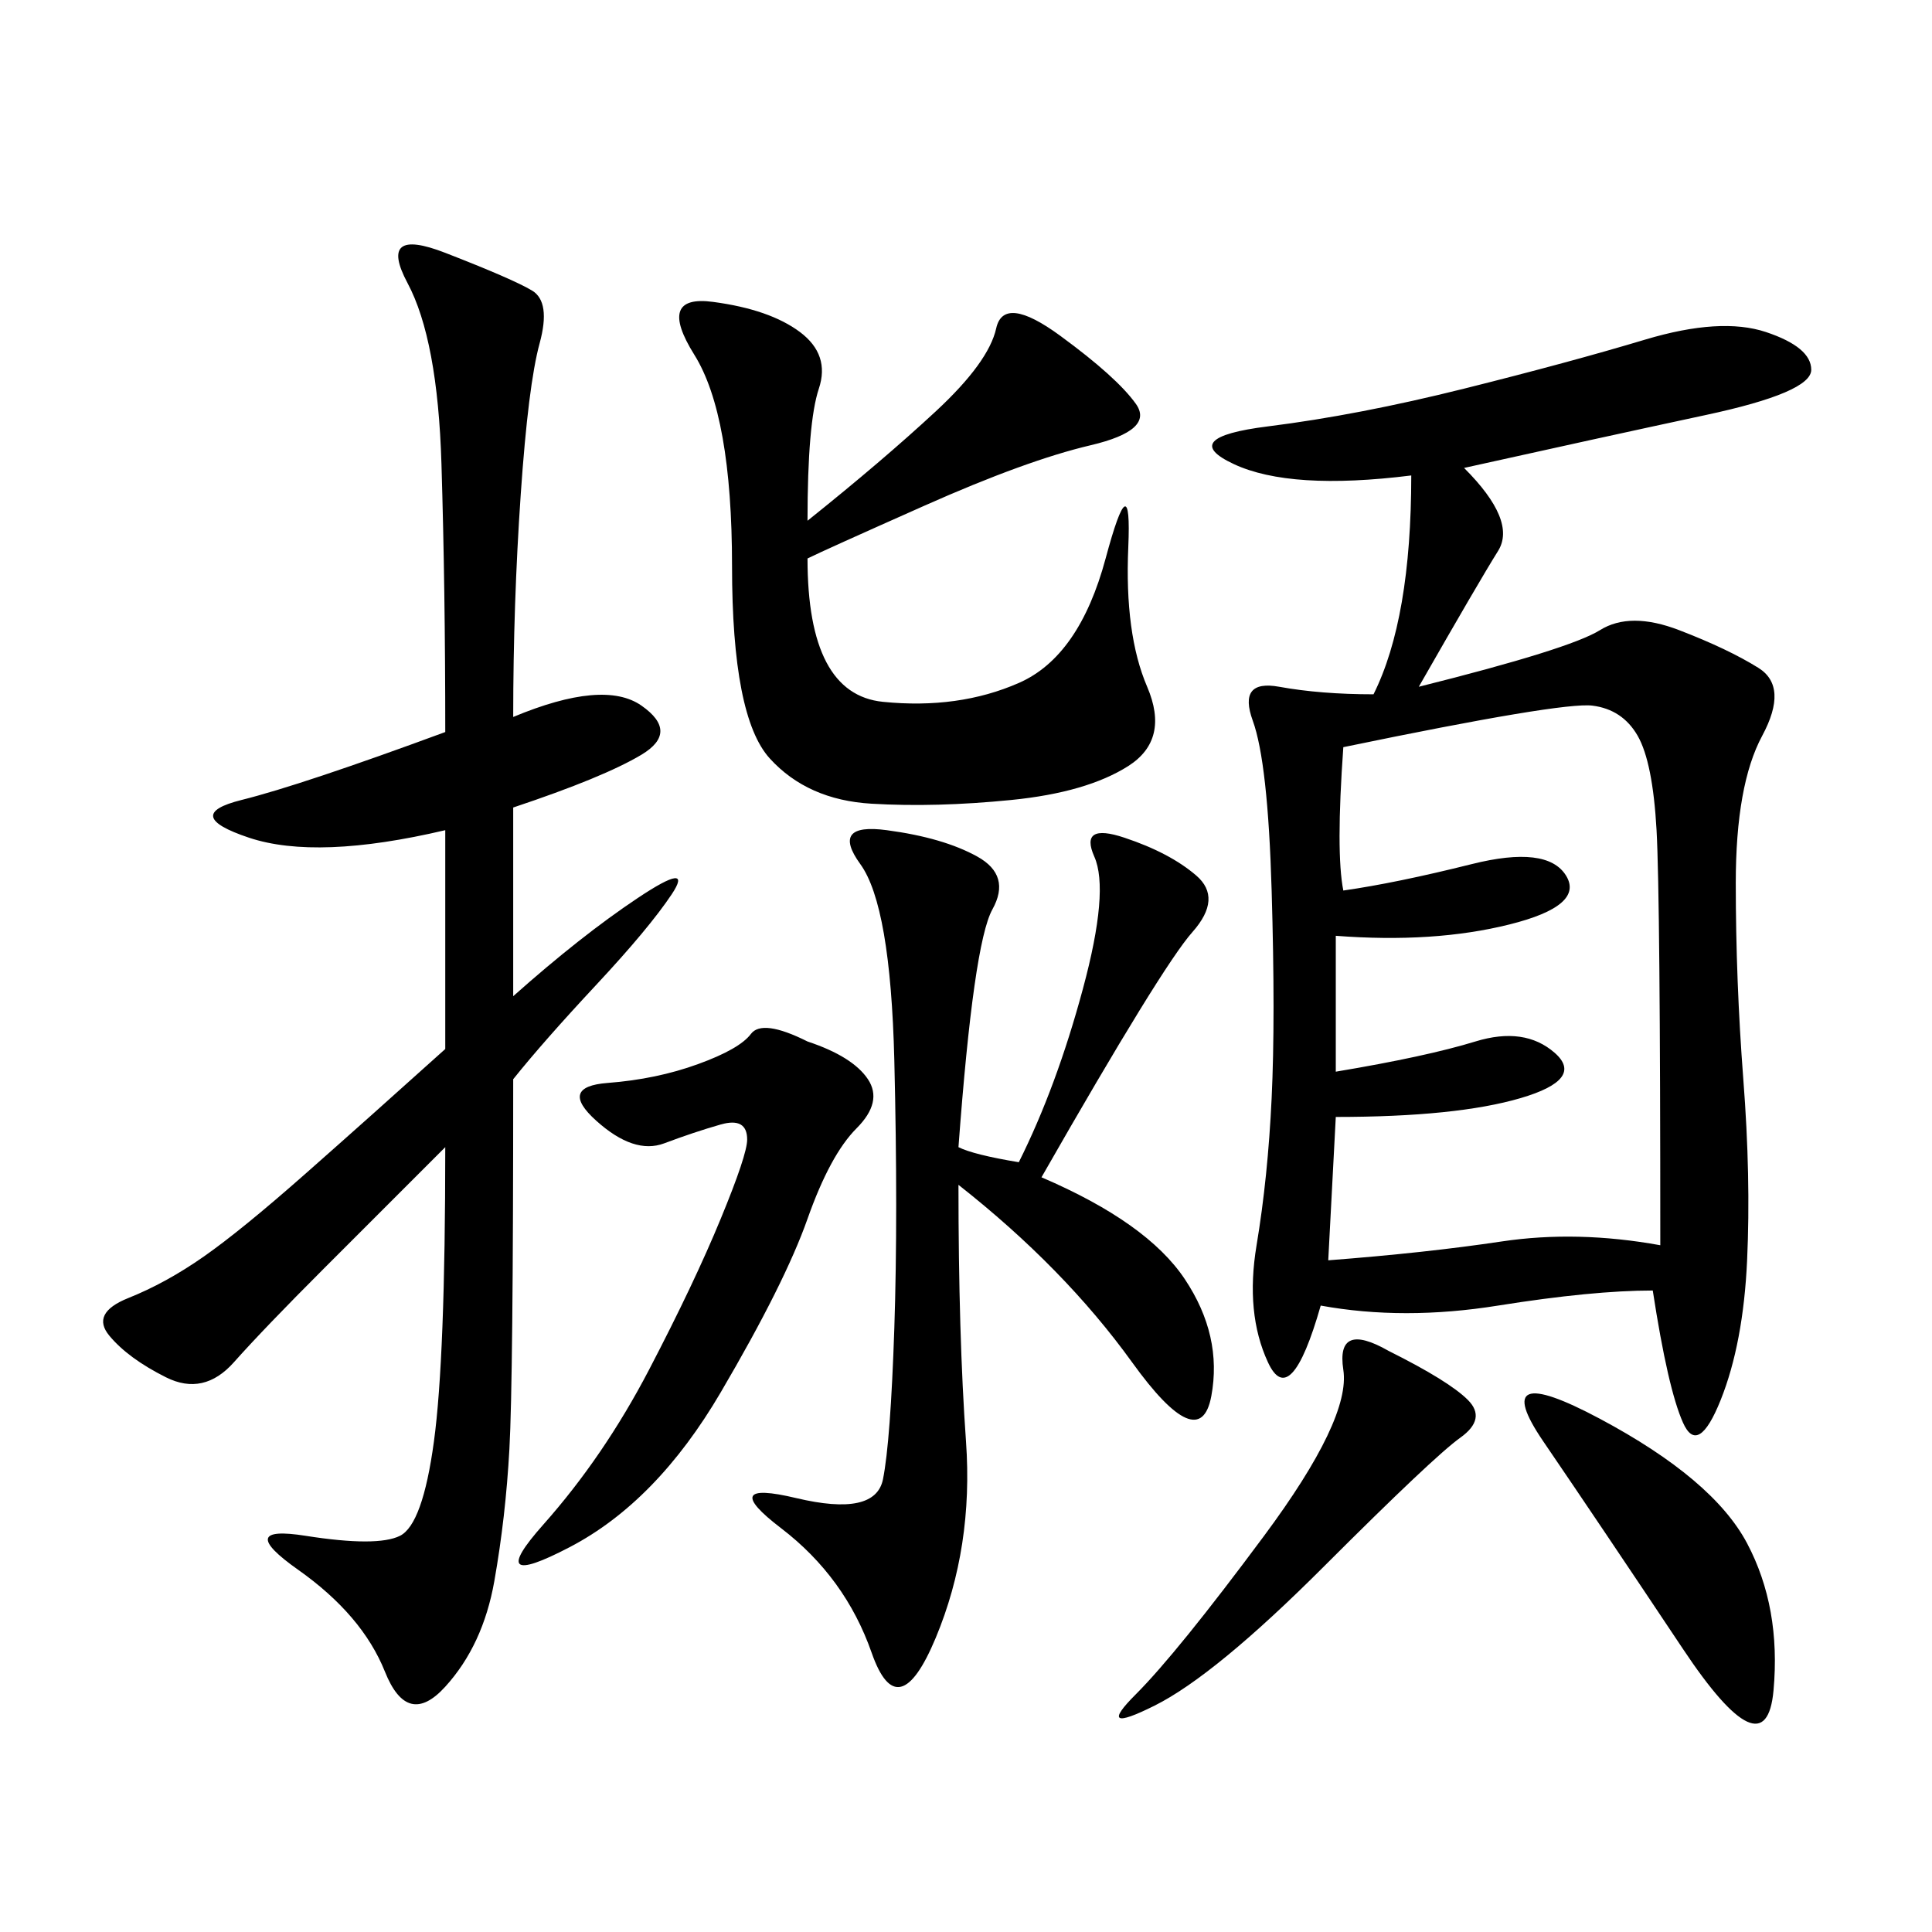 <svg xmlns="http://www.w3.org/2000/svg" xmlns:xlink="http://www.w3.org/1999/xlink" width="300" height="300"><path d="M227.34 72.66Q235.55 80.86 232.62 85.55Q229.69 90.23 220.31 106.64L220.31 106.64Q243.75 100.78 248.44 97.85Q253.13 94.92 260.74 97.85Q268.36 100.78 273.05 103.71Q277.73 106.64 273.63 114.26Q269.53 121.88 269.53 137.11L269.53 137.11Q269.53 152.34 270.70 167.58Q271.88 182.81 271.29 195.70Q270.70 208.59 267.19 217.38Q263.67 226.17 261.33 220.90Q258.98 215.63 256.64 200.39L256.64 200.39Q247.27 200.39 232.62 202.73Q217.97 205.08 205.08 202.73L205.08 202.73Q200.39 219.14 196.88 211.52Q193.36 203.91 195.12 193.36Q196.88 182.81 197.46 170.51Q198.05 158.20 197.46 138.28Q196.88 118.36 194.53 111.91Q192.19 105.47 198.63 106.64Q205.08 107.81 213.28 107.81L213.28 107.81Q219.14 96.09 219.14 73.83L219.14 73.83Q200.39 76.17 191.60 72.07Q182.81 67.97 196.88 66.21Q210.94 64.45 227.34 60.35Q243.75 56.25 255.47 52.73Q267.19 49.22 274.22 51.56Q281.25 53.91 281.25 57.42L281.25 57.42Q281.25 60.94 264.84 64.45Q248.44 67.97 227.34 72.66L227.34 72.66ZM79.69 111.33Q93.75 105.47 99.61 109.57Q105.47 113.67 99.61 117.19Q93.75 120.70 79.69 125.39L79.69 125.39L79.69 154.69Q90.23 145.31 99.02 139.45Q107.81 133.59 104.30 138.87Q100.78 144.14 92.58 152.93Q84.38 161.72 79.69 167.58L79.69 167.58Q79.69 214.45 79.10 225Q78.52 235.55 76.76 245.51Q75 255.47 69.14 261.91Q63.28 268.36 59.77 259.57Q56.25 250.78 46.29 243.75Q36.33 236.72 47.46 238.48Q58.59 240.23 62.11 238.48Q65.63 236.72 67.38 223.83Q69.14 210.94 69.14 178.13L69.14 178.13L50.39 196.88Q41.02 206.25 36.33 211.52Q31.64 216.80 25.78 213.87Q19.92 210.94 16.99 207.42Q14.06 203.91 19.92 201.56Q25.78 199.22 31.64 195.12Q37.50 191.02 47.46 182.23Q57.42 173.44 69.14 162.89L69.14 162.89L69.14 128.91Q49.22 133.59 38.67 130.08Q28.13 126.56 37.50 124.22Q46.88 121.88 69.14 113.67L69.14 113.67Q69.14 91.41 68.55 72.07Q67.97 52.73 63.28 43.95Q58.59 35.16 69.14 39.26Q79.69 43.36 82.62 45.12Q85.55 46.88 83.79 53.32Q82.03 59.77 80.86 76.76Q79.69 93.75 79.69 111.33L79.69 111.33ZM208.59 116.02Q207.42 132.42 208.59 138.28L208.59 138.28Q216.80 137.11 228.52 134.18Q240.23 131.25 243.16 135.94Q246.09 140.63 234.38 143.55Q222.66 146.48 207.42 145.31L207.42 145.31L207.42 166.41Q221.48 164.06 229.10 161.72Q236.72 159.38 241.41 163.48Q246.09 167.58 236.13 170.51Q226.17 173.44 207.42 173.44L207.42 173.44L206.25 195.70Q221.48 194.53 233.20 192.77Q244.92 191.02 257.81 193.36L257.81 193.36Q257.81 139.45 257.23 128.91Q256.64 118.36 254.30 114.26Q251.95 110.16 247.27 109.57Q242.58 108.98 208.59 116.02L208.59 116.02ZM148.83 178.13Q151.17 179.30 158.20 180.47L158.20 180.47Q164.06 168.75 168.16 153.52Q172.27 138.28 169.92 133.01Q167.58 127.73 174.61 130.08Q181.64 132.42 185.74 135.94Q189.84 139.45 185.16 144.73Q180.47 150 161.72 182.81L161.72 182.81Q178.13 189.84 183.98 198.63Q189.84 207.42 188.09 216.80Q186.33 226.17 175.78 211.52Q165.23 196.88 148.83 183.98L148.83 183.98Q148.83 207.42 150 223.83Q151.17 240.23 145.31 254.30Q139.45 268.36 135.35 256.64Q131.25 244.92 121.29 237.30Q111.33 229.69 123.63 232.62Q135.94 235.55 137.11 229.69Q138.28 223.83 138.87 206.25Q139.45 188.67 138.87 164.65Q138.28 140.63 133.59 134.18Q128.91 127.73 137.70 128.91Q146.48 130.08 151.76 133.01Q157.03 135.94 154.10 141.21Q151.17 146.48 148.83 178.13L148.83 178.13ZM125.39 80.86Q137.11 71.48 145.31 63.87Q153.52 56.25 154.69 50.98Q155.86 45.70 164.65 52.15Q173.44 58.59 176.37 62.70Q179.30 66.80 169.34 69.14Q159.38 71.48 143.55 78.52Q127.73 85.55 125.39 86.72L125.39 86.72Q125.39 107.81 137.11 108.98Q148.83 110.16 158.20 106.05Q167.58 101.95 171.68 86.72Q175.78 71.48 175.20 84.96Q174.61 98.44 178.13 106.64Q181.64 114.84 175.20 118.95Q168.75 123.05 157.03 124.22Q145.31 125.39 135.35 124.80Q125.39 124.22 119.53 117.77Q113.67 111.33 113.67 87.89L113.67 87.89Q113.67 64.45 107.81 55.08Q101.95 45.70 110.74 46.88Q119.53 48.05 124.22 51.56Q128.91 55.08 127.15 60.35Q125.39 65.63 125.39 80.86L125.39 80.86ZM125.39 161.72Q132.42 164.06 134.77 167.58Q137.11 171.09 133.01 175.20Q128.91 179.30 125.39 189.26Q121.88 199.22 111.91 216.21Q101.95 233.20 88.48 240.23Q75 247.27 84.38 236.72Q93.75 226.17 100.78 212.70Q107.81 199.22 111.91 189.26Q116.02 179.30 116.02 176.95L116.02 176.95Q116.02 173.44 111.91 174.61Q107.81 175.78 103.13 177.54Q98.44 179.30 92.58 174.02Q86.72 168.75 94.34 168.16Q101.95 167.58 108.40 165.23Q114.84 162.89 116.60 160.55Q118.36 158.20 125.39 161.72L125.39 161.72ZM248.44 220.31Q266.02 229.69 271.29 239.65Q276.56 249.61 275.39 262.50Q274.22 275.39 261.33 256.05Q248.44 236.72 239.65 223.83Q230.86 210.94 248.44 220.31L248.44 220.31ZM215.63 209.77Q225 214.45 227.93 217.38Q230.86 220.31 226.76 223.24Q222.66 226.17 205.66 243.16Q188.67 260.16 179.30 264.84Q169.92 269.53 176.37 263.09Q182.81 256.64 196.29 238.48Q209.77 220.31 208.59 212.70Q207.42 205.08 215.63 209.77L215.63 209.77Z"/></svg>